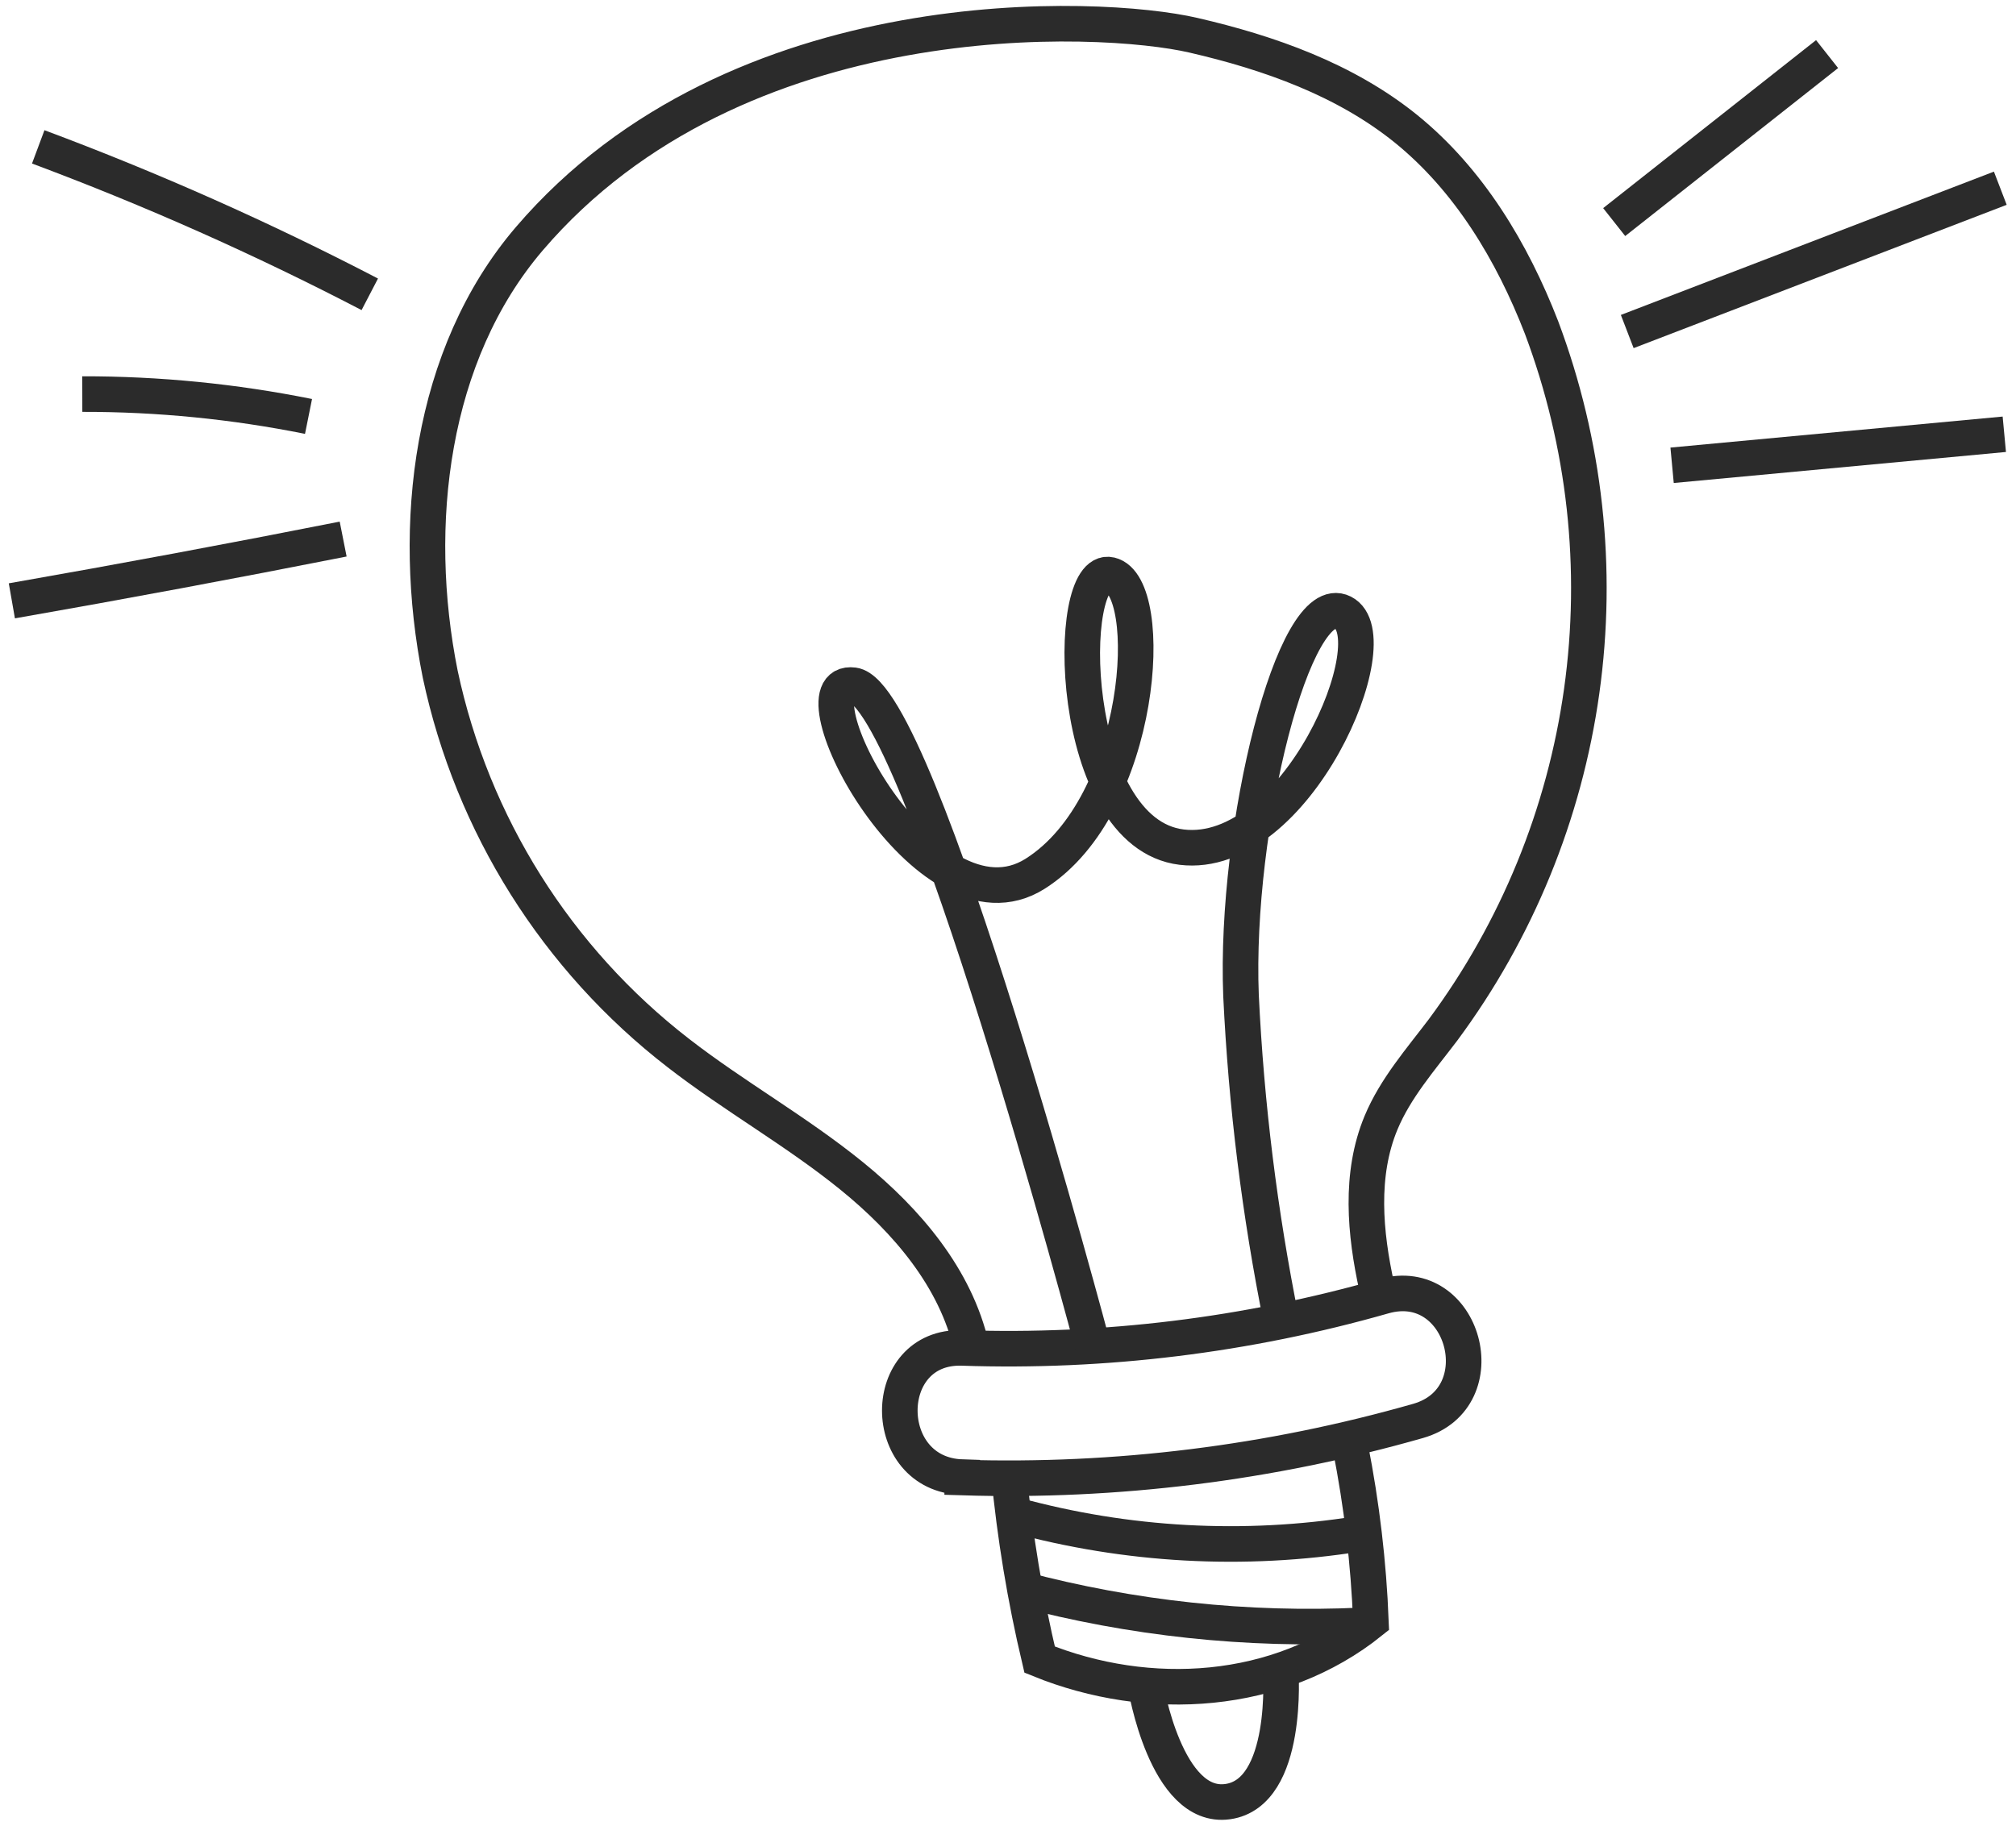 <svg width="170" height="154" viewBox="0 0 170 154" fill="none" xmlns="http://www.w3.org/2000/svg">
<path d="M81.137 124.627C94.122 125.029 107.09 123.419 119.582 119.852C126.318 117.923 123.462 107.404 116.682 109.334C105.134 112.631 93.14 114.102 81.137 113.694C74.118 113.476 74.128 124.376 81.137 124.594V124.627Z" stroke="#2B2B2B" stroke-width="3" stroke-miterlimit="10"/>
<path d="M81.922 113.628C80.593 107.797 76.472 102.968 71.829 99.197C67.185 95.425 61.921 92.482 57.212 88.831C46.944 80.891 39.825 69.567 37.123 56.872C34.594 44.271 36.284 29.905 44.633 20.139C62.139 -0.332 92.822 1.161 100.627 2.971C107.047 4.453 113.424 6.72 118.547 10.852C123.866 15.157 127.517 21.239 129.992 27.627C133.663 37.41 134.827 47.956 133.376 58.304C131.925 68.653 127.906 78.473 121.686 86.869C119.789 89.376 117.664 91.796 116.454 94.706C114.644 99.066 115.091 104.004 116.105 108.603" stroke="#2B2B2B" stroke-width="3" stroke-miterlimit="10"/>
<path d="M92.157 113.562C92.157 113.562 77.573 58.517 71.97 57.797C66.368 57.078 78.129 79.489 87.285 73.701C96.441 67.913 97.553 49.426 93.629 48.489C89.705 47.551 89.988 70.289 99.645 71.455C109.303 72.621 117.347 53.721 113.238 51.661C109.129 49.6 104.093 69.776 104.649 83.968C105.088 93.201 106.229 102.387 108.06 111.447" stroke="#2B2B2B" stroke-width="3" stroke-miterlimit="10"/>
<path d="M85.072 124.3C85.575 129.581 86.442 134.822 87.666 139.985C96.899 143.734 107.832 143.026 115.603 136.78C115.409 131.834 114.829 126.91 113.87 122.054" stroke="#2B2B2B" stroke-width="3" stroke-miterlimit="10"/>
<path d="M96.594 142.154C96.594 142.154 98.305 152.694 103.526 151.964C108.747 151.234 107.995 140.911 107.995 140.911" stroke="#2B2B2B" stroke-width="3" stroke-miterlimit="10"/>
<path d="M85.585 127.787C95.015 130.372 104.889 130.914 114.546 129.379" stroke="#2B2B2B" stroke-width="3" stroke-miterlimit="10"/>
<path d="M86.064 134.022C95.449 136.518 105.162 137.554 114.862 137.096" stroke="#2B2B2B" stroke-width="3" stroke-miterlimit="10"/>
<path d="M136.117 18.732L154.07 4.562" stroke="#2B2B2B" stroke-width="3" stroke-miterlimit="10"/>
<path d="M137.218 27.964L168.676 15.876" stroke="#2B2B2B" stroke-width="3" stroke-miterlimit="10"/>
<path d="M141 39.246L169.014 36.63" stroke="#2B2B2B" stroke-width="3" stroke-miterlimit="10"/>
<path d="M3.224 12.388C12.788 15.959 22.125 20.113 31.182 24.825" stroke="#2B2B2B" stroke-width="3" stroke-miterlimit="10"/>
<path d="M6.94 33.24C13.346 33.229 19.736 33.861 26.016 35.126" stroke="#2B2B2B" stroke-width="3" stroke-miterlimit="10"/>
<path d="M1 50.68C10.331 49.045 19.643 47.308 28.937 45.469" stroke="#2B2B2B" stroke-width="3" stroke-miterlimit="10"/>
</svg>

